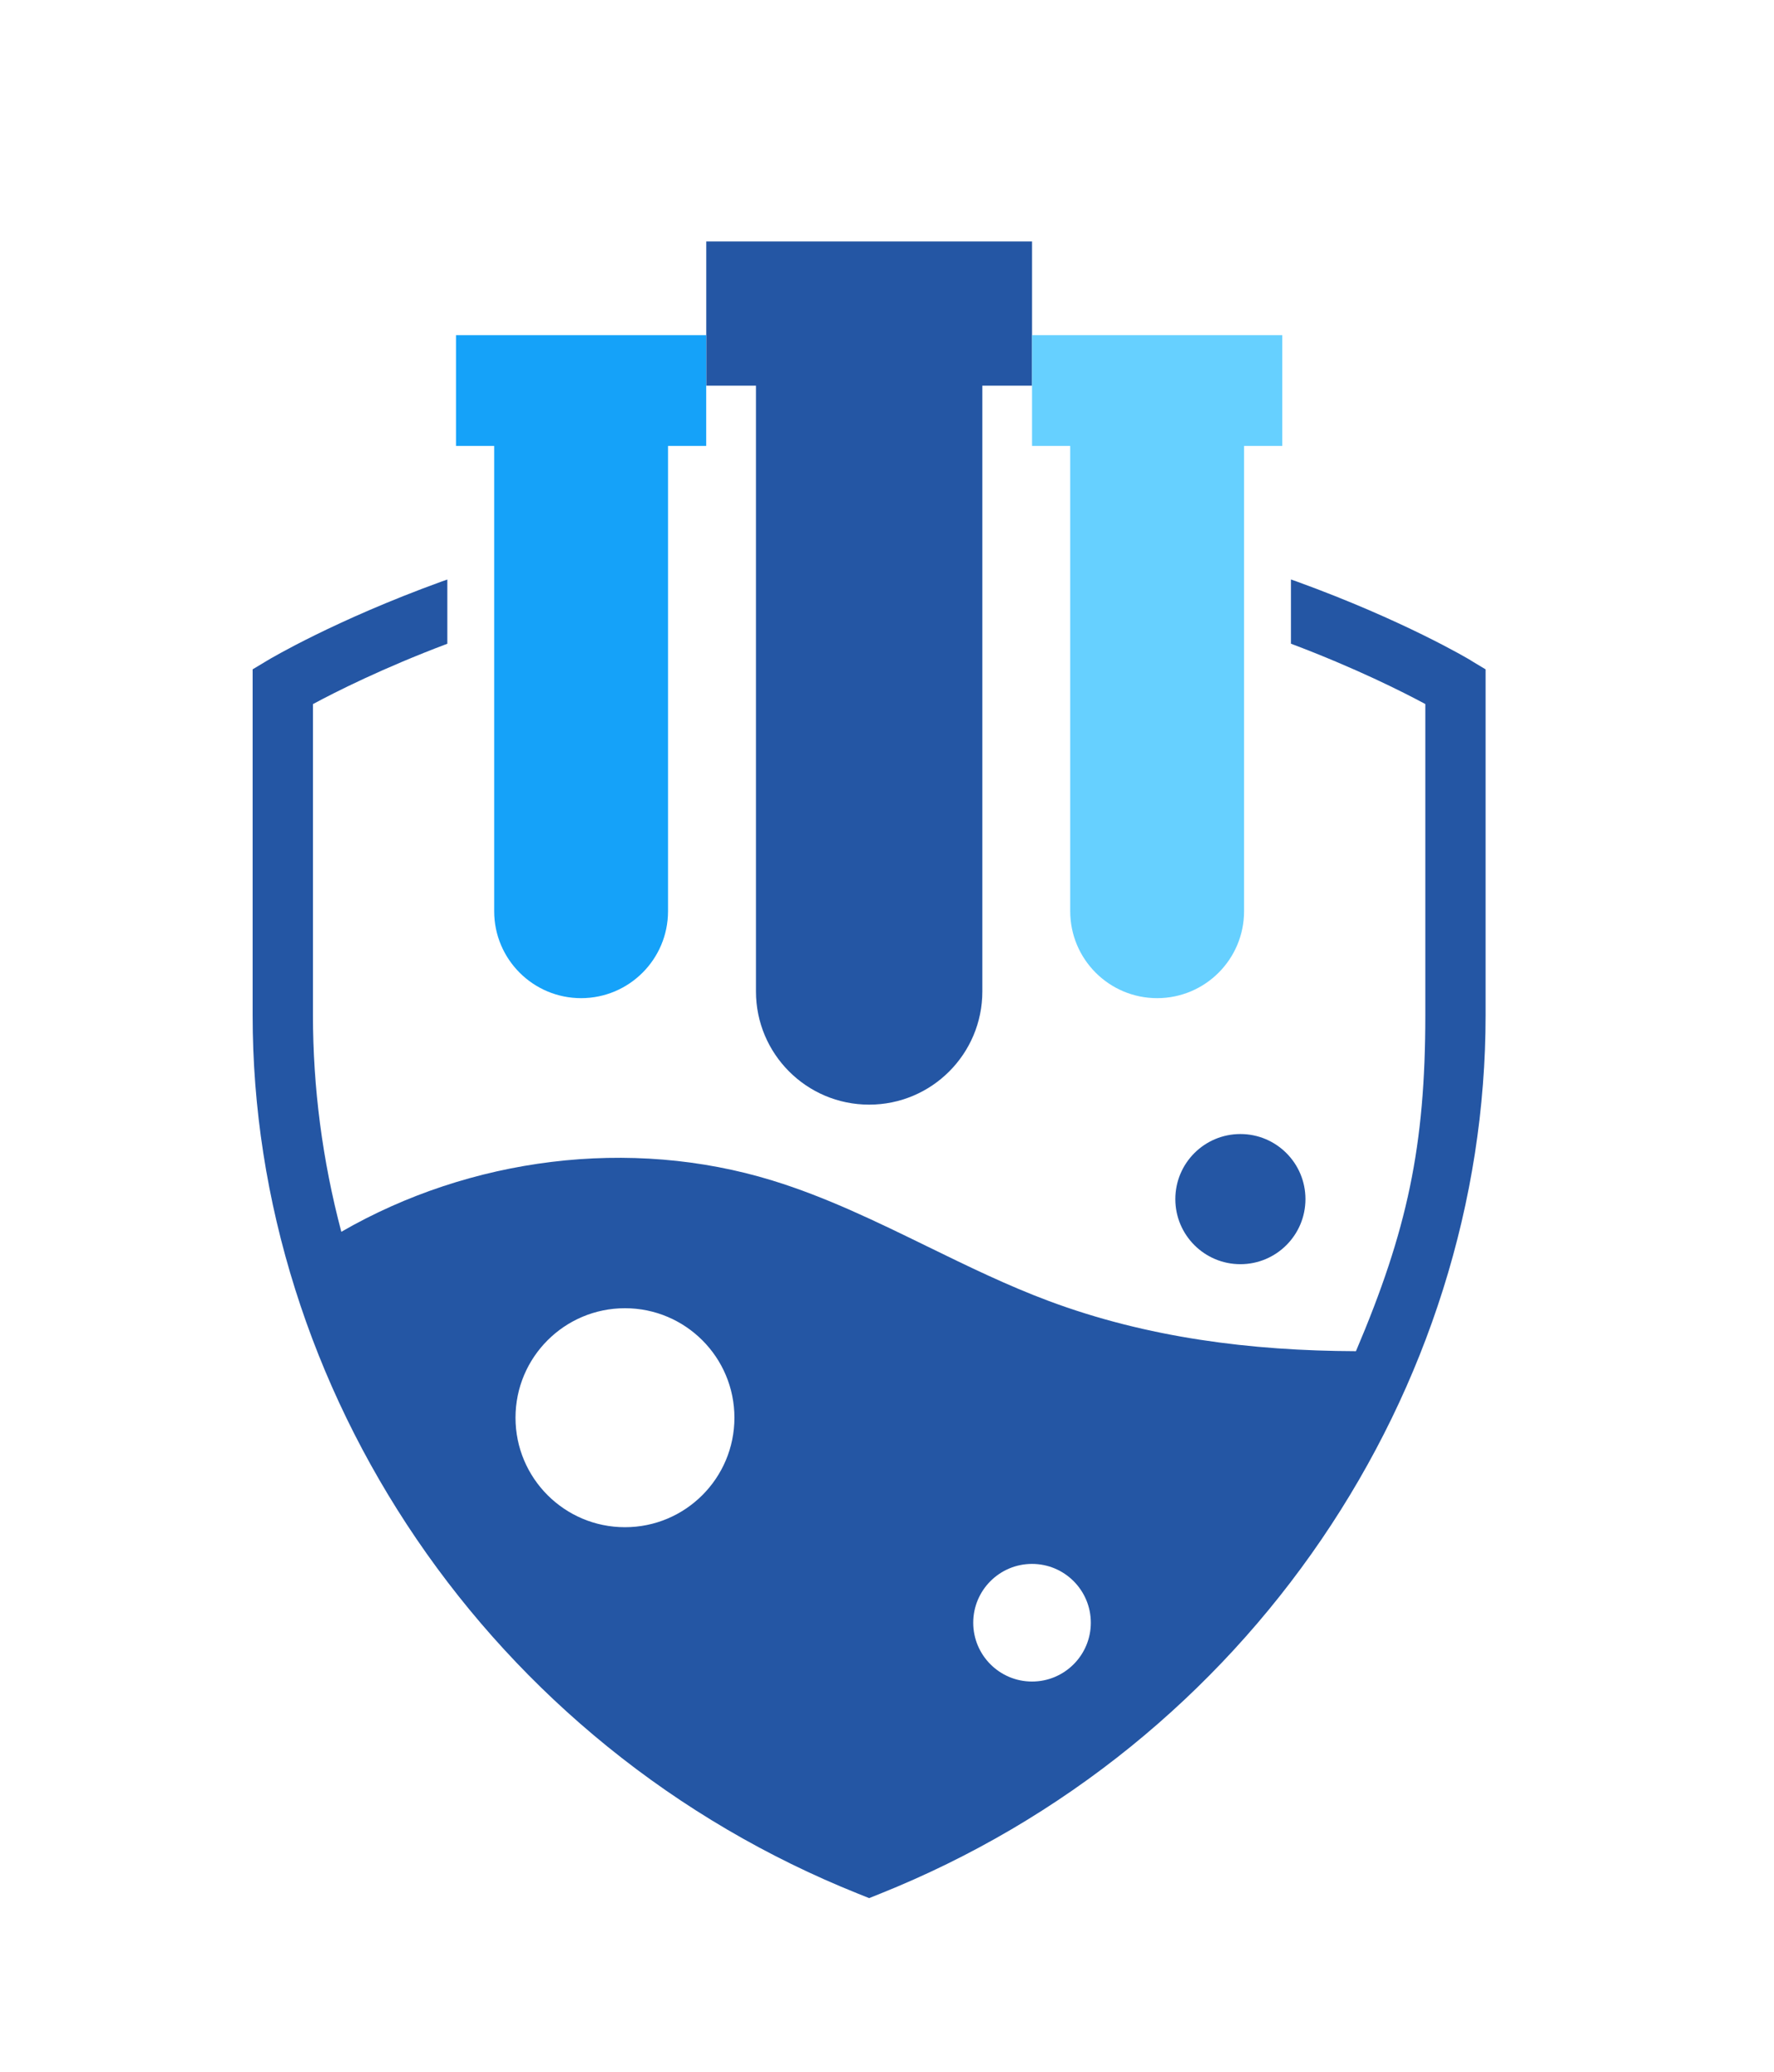 <?xml version="1.0" encoding="UTF-8"?> <svg xmlns="http://www.w3.org/2000/svg" width="316" height="369" viewBox="0 0 316 369" fill="none"><path fill-rule="evenodd" clip-rule="evenodd" d="M262.028 117.615C261.551 117.325 250.038 110.465 231.044 103.571L231.041 103.57C230.676 103.442 230.31 103.315 229.953 103.188V114.623C241.508 118.978 249.902 123.222 253.89 125.369V180.751C253.89 204.049 250.703 219.047 241.534 240.607C222.812 240.539 204.363 238.212 186.817 231.668C179.412 228.905 172.291 225.428 165.175 221.953C156.157 217.55 147.144 213.149 137.57 210.21C112.21 202.422 83.731 206.12 60.799 219.346C57.441 206.665 55.746 193.713 55.746 180.76V125.378C59.734 123.23 68.128 118.987 79.683 114.632V103.196C79.317 103.324 78.95 103.452 78.592 103.579C59.606 110.473 48.093 117.333 47.608 117.623L45 119.191V180.768C45 197.232 47.556 213.67 52.593 229.623C57.552 245.345 64.83 260.3 74.212 274.08C83.68 287.979 95.107 300.395 108.179 310.995C121.652 321.92 136.675 330.731 152.824 337.199L154.818 338L156.812 337.199C172.96 330.731 187.984 321.912 201.457 310.995C214.529 300.395 225.956 287.979 235.424 274.08C244.806 260.3 252.084 245.345 257.043 229.623C262.079 213.662 264.627 197.232 264.627 180.768V119.191L262.02 117.623L262.028 117.615ZM183.834 299.432C189.618 299.432 194.307 294.743 194.307 288.959C194.307 283.175 189.618 278.486 183.834 278.486C178.05 278.486 173.361 283.175 173.361 288.959C173.361 294.743 178.05 299.432 183.834 299.432ZM130.821 252.453C130.821 263.221 122.092 271.95 111.324 271.95C100.556 271.95 91.826 263.221 91.826 252.453C91.826 241.685 100.556 232.955 111.324 232.955C122.092 232.955 130.821 241.685 130.821 252.453Z" fill="#2456A4"></path><path d="M183.837 43H125.805V68.676H134.659V176.542C134.659 187.68 143.683 196.704 154.821 196.704C165.958 196.704 174.983 187.68 174.983 176.542V68.676H183.837V43Z" fill="#2456A4"></path><path d="M125.803 59.684H81.227V79.403H88.027V162.258C88.027 170.814 94.963 177.742 103.511 177.742C112.066 177.742 118.994 170.805 118.994 162.258V79.403H125.795V59.684H125.803Z" fill="#15A2F9"></path><path d="M228.412 59.684H183.836V79.403H190.636V162.258C190.636 170.814 197.573 177.742 206.12 177.742C214.676 177.742 221.604 170.805 221.604 162.258V79.403H228.404V59.684H228.412Z" fill="#66D0FF"></path><path d="M220.949 225.115C227.349 225.115 232.538 219.926 232.538 213.526C232.538 207.125 227.349 201.938 220.949 201.938C214.548 201.938 209.359 207.125 209.359 213.526C209.359 219.926 214.548 225.115 220.949 225.115Z" fill="#2456A4"></path></svg> 